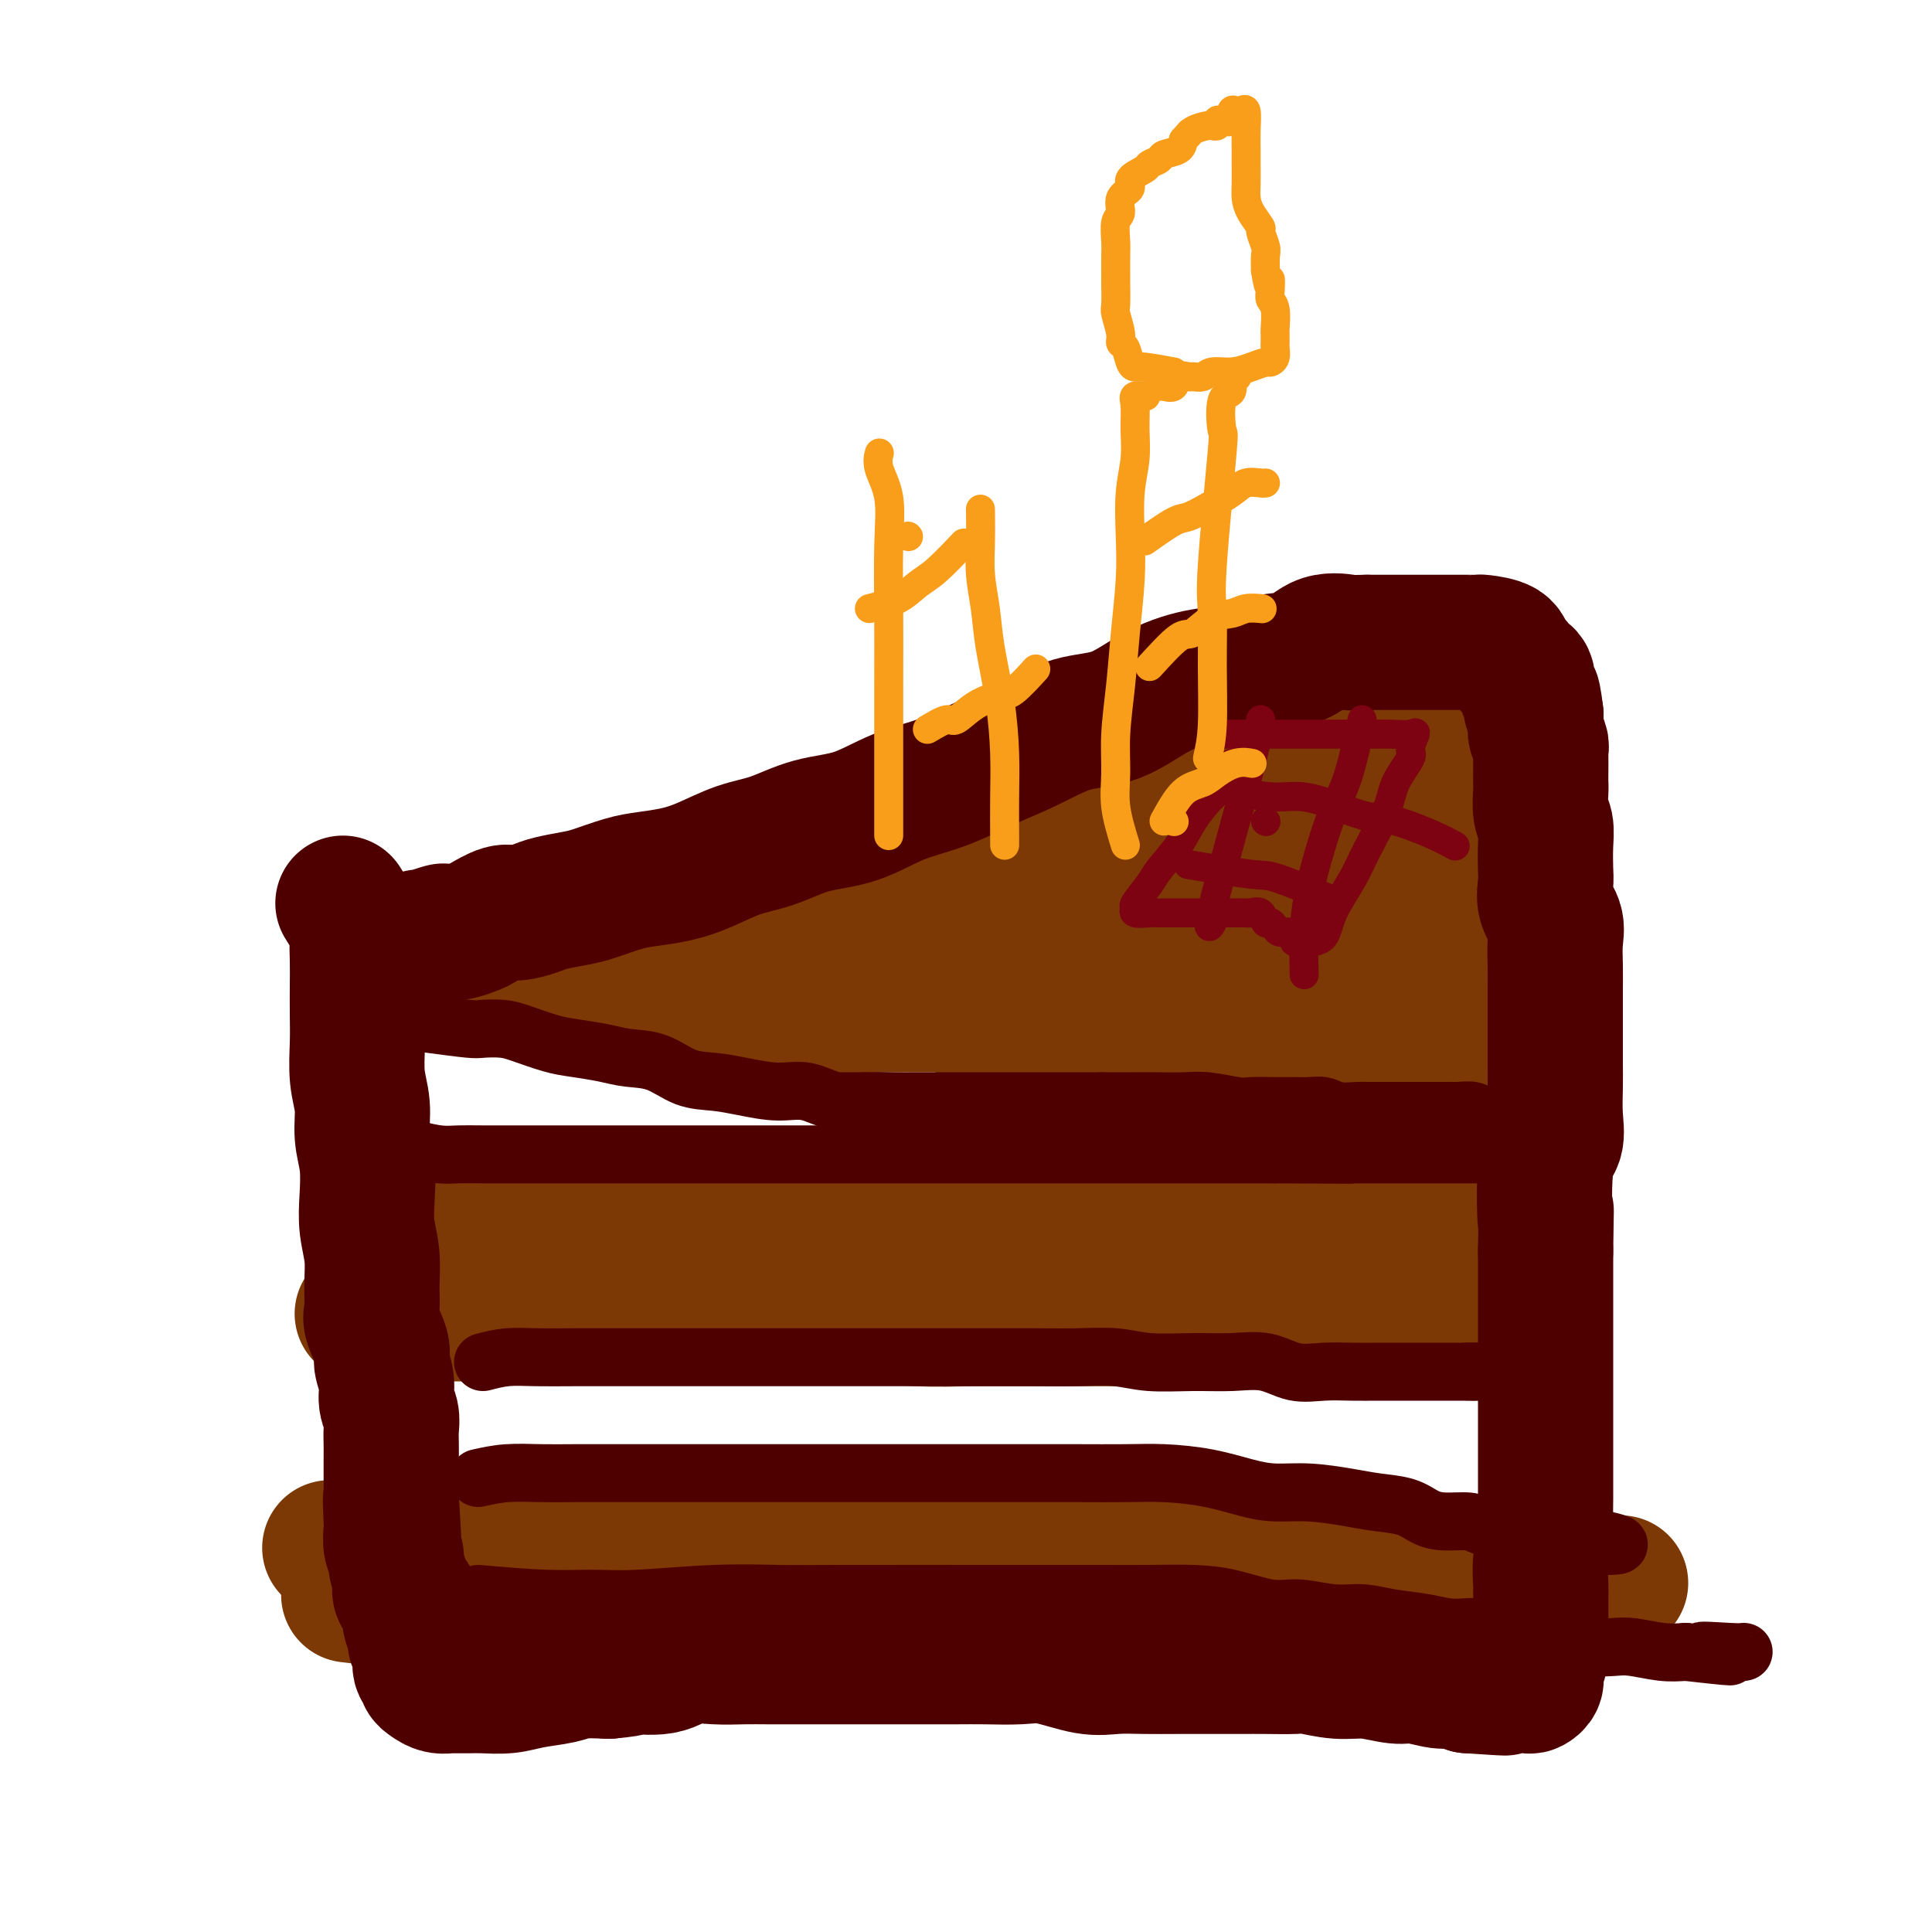 <svg viewBox='0 0 400 400' version='1.1' xmlns='http://www.w3.org/2000/svg' xmlns:xlink='http://www.w3.org/1999/xlink'><g fill='none' stroke='#4E0000' stroke-width='6' stroke-linecap='round' stroke-linejoin='round'><path d='M69,195c2.960,-0.416 5.920,-0.833 8,-1c2.080,-0.167 3.280,-0.085 5,0c1.720,0.085 3.962,0.175 6,0c2.038,-0.175 3.874,-0.613 6,-1c2.126,-0.387 4.542,-0.723 7,-1c2.458,-0.277 4.959,-0.497 7,-1c2.041,-0.503 3.622,-1.291 6,-2c2.378,-0.709 5.551,-1.340 8,-2c2.449,-0.660 4.173,-1.351 6,-2c1.827,-0.649 3.758,-1.257 6,-2c2.242,-0.743 4.797,-1.620 7,-2c2.203,-0.380 4.054,-0.261 6,-1c1.946,-0.739 3.985,-2.334 6,-3c2.015,-0.666 4.004,-0.404 6,-1c1.996,-0.596 3.999,-2.051 6,-3c2.001,-0.949 4.000,-1.391 6,-2c2.000,-0.609 4.000,-1.386 6,-2c2.000,-0.614 3.999,-1.065 6,-2c2.001,-0.935 4.004,-2.352 6,-3c1.996,-0.648 3.985,-0.526 6,-1c2.015,-0.474 4.054,-1.544 6,-2c1.946,-0.456 3.797,-0.297 6,-1c2.203,-0.703 4.759,-2.269 7,-3c2.241,-0.731 4.168,-0.629 6,-1c1.832,-0.371 3.570,-1.215 5,-2c1.430,-0.785 2.551,-1.510 4,-2c1.449,-0.490 3.224,-0.745 5,-1'/><path d='M234,151c20.352,-6.361 8.233,-2.264 5,-1c-3.233,1.264 2.420,-0.305 5,-1c2.580,-0.695 2.089,-0.515 3,-1c0.911,-0.485 3.226,-1.635 5,-2c1.774,-0.365 3.007,0.056 4,0c0.993,-0.056 1.746,-0.587 3,-1c1.254,-0.413 3.011,-0.706 4,-1c0.989,-0.294 1.212,-0.589 2,-1c0.788,-0.411 2.140,-0.937 3,-1c0.860,-0.063 1.228,0.338 2,0c0.772,-0.338 1.949,-1.415 3,-2c1.051,-0.585 1.976,-0.678 3,-1c1.024,-0.322 2.146,-0.875 3,-1c0.854,-0.125 1.441,0.177 2,0c0.559,-0.177 1.091,-0.832 2,-1c0.909,-0.168 2.194,0.151 3,0c0.806,-0.151 1.133,-0.770 2,-1c0.867,-0.230 2.273,-0.069 3,0c0.727,0.069 0.776,0.047 1,0c0.224,-0.047 0.624,-0.117 1,0c0.376,0.117 0.730,0.423 1,0c0.270,-0.423 0.457,-1.575 1,-2c0.543,-0.425 1.441,-0.121 2,0c0.559,0.121 0.780,0.061 1,0'/><path d='M298,134c9.841,-2.220 2.444,0.731 0,2c-2.444,1.269 0.067,0.854 1,1c0.933,0.146 0.290,0.851 0,2c-0.290,1.149 -0.227,2.743 0,4c0.227,1.257 0.619,2.177 1,3c0.381,0.823 0.750,1.550 1,3c0.250,1.450 0.382,3.625 1,5c0.618,1.375 1.722,1.951 2,3c0.278,1.049 -0.269,2.572 0,4c0.269,1.428 1.353,2.762 2,4c0.647,1.238 0.856,2.379 1,4c0.144,1.621 0.224,3.723 1,5c0.776,1.277 2.247,1.728 3,3c0.753,1.272 0.786,3.363 1,5c0.214,1.637 0.607,2.818 1,4'/><path d='M313,186c2.421,9.051 0.973,5.680 1,5c0.027,-0.680 1.528,1.333 2,3c0.472,1.667 -0.085,2.989 0,4c0.085,1.011 0.811,1.713 1,3c0.189,1.287 -0.160,3.160 0,4c0.160,0.840 0.829,0.645 1,1c0.171,0.355 -0.157,1.258 0,2c0.157,0.742 0.797,1.323 1,2c0.203,0.677 -0.033,1.449 0,2c0.033,0.551 0.335,0.882 1,2c0.665,1.118 1.694,3.023 2,4c0.306,0.977 -0.110,1.025 0,2c0.110,0.975 0.748,2.877 1,4c0.252,1.123 0.120,1.466 0,2c-0.120,0.534 -0.228,1.260 0,2c0.228,0.740 0.794,1.494 1,2c0.206,0.506 0.054,0.766 0,1c-0.054,0.234 -0.010,0.444 0,1c0.010,0.556 -0.012,1.459 0,2c0.012,0.541 0.060,0.721 0,1c-0.060,0.279 -0.226,0.656 0,1c0.226,0.344 0.844,0.656 1,1c0.156,0.344 -0.149,0.719 0,1c0.149,0.281 0.751,0.467 1,1c0.249,0.533 0.144,1.413 0,2c-0.144,0.587 -0.327,0.882 0,1c0.327,0.118 1.163,0.059 2,0'/><path d='M328,242c2.500,9.333 1.250,4.667 0,0'/><path d='M68,199c0.596,0.923 1.192,1.846 2,2c0.808,0.154 1.827,-0.460 3,0c1.173,0.460 2.501,1.995 4,3c1.499,1.005 3.169,1.480 5,2c1.831,0.520 3.821,1.084 6,2c2.179,0.916 4.545,2.182 7,3c2.455,0.818 4.997,1.188 7,2c2.003,0.812 3.466,2.066 6,3c2.534,0.934 6.139,1.546 9,2c2.861,0.454 4.977,0.748 7,1c2.023,0.252 3.951,0.463 7,1c3.049,0.537 7.218,1.401 11,2c3.782,0.599 7.177,0.933 10,1c2.823,0.067 5.076,-0.133 8,0c2.924,0.133 6.520,0.599 10,1c3.480,0.401 6.842,0.737 10,1c3.158,0.263 6.110,0.452 9,1c2.890,0.548 5.717,1.455 9,2c3.283,0.545 7.024,0.727 10,1c2.976,0.273 5.189,0.636 8,1c2.811,0.364 6.221,0.728 9,1c2.779,0.272 4.927,0.450 8,1c3.073,0.550 7.072,1.472 10,2c2.928,0.528 4.785,0.663 7,1c2.215,0.337 4.790,0.875 8,1c3.210,0.125 7.056,-0.162 10,0c2.944,0.162 4.985,0.774 7,1c2.015,0.226 4.004,0.064 6,0c1.996,-0.064 3.998,-0.032 6,0'/><path d='M287,237c27.329,3.161 10.653,1.563 6,1c-4.653,-0.563 2.718,-0.091 6,0c3.282,0.091 2.476,-0.200 3,0c0.524,0.200 2.377,0.891 4,1c1.623,0.109 3.017,-0.363 4,0c0.983,0.363 1.556,1.561 2,2c0.444,0.439 0.758,0.118 1,0c0.242,-0.118 0.411,-0.032 1,0c0.589,0.032 1.597,0.009 2,0c0.403,-0.009 0.202,-0.005 0,0'/><path d='M71,194c0.845,2.633 1.691,5.267 2,7c0.309,1.733 0.082,2.566 0,4c-0.082,1.434 -0.019,3.471 0,6c0.019,2.529 -0.006,5.552 0,9c0.006,3.448 0.043,7.323 0,11c-0.043,3.677 -0.167,7.157 0,11c0.167,3.843 0.626,8.050 1,12c0.374,3.950 0.663,7.642 1,11c0.337,3.358 0.721,6.381 1,10c0.279,3.619 0.453,7.834 1,11c0.547,3.166 1.466,5.284 2,8c0.534,2.716 0.683,6.032 1,9c0.317,2.968 0.803,5.589 1,8c0.197,2.411 0.106,4.611 0,7c-0.106,2.389 -0.226,4.965 0,7c0.226,2.035 0.797,3.528 1,6c0.203,2.472 0.037,5.924 0,8c-0.037,2.076 0.054,2.777 0,4c-0.054,1.223 -0.252,2.969 0,4c0.252,1.031 0.954,1.349 1,2c0.046,0.651 -0.565,1.637 0,2c0.565,0.363 2.304,0.104 3,0c0.696,-0.104 0.348,-0.052 0,0'/><path d='M320,238c0.000,1.684 0.000,3.369 0,5c0.000,1.631 0.000,3.209 0,5c0.000,1.791 0.000,3.794 0,6c0.000,2.206 0.000,4.614 0,7c0.000,2.386 0.000,4.751 0,8c0.000,3.249 0.000,7.381 0,10c0.000,2.619 0.000,3.723 0,8c0.000,4.277 0.000,11.725 0,16c0.000,4.275 0.000,5.377 0,7c-0.000,1.623 -0.000,3.769 0,6c0.000,2.231 0.000,4.549 0,6c0.000,1.451 0.000,2.037 0,3c0.000,0.963 0.000,2.304 0,3c0.000,0.696 -0.000,0.749 0,1c0.000,0.251 0.000,0.701 0,1c0.000,0.299 -0.000,0.446 0,1c0.000,0.554 0.000,1.514 0,2c0.000,0.486 -0.000,0.497 0,1c0.000,0.503 0.000,1.497 0,2c0.000,0.503 -0.000,0.516 0,1c0.000,0.484 0.000,1.439 0,2c0.000,0.561 -0.000,0.728 0,1c0.000,0.272 0.000,0.650 0,1c0.000,0.350 -0.000,0.671 0,1c0.000,0.329 0.000,0.664 0,1'/><path d='M320,343c0.000,17.500 0.000,8.750 0,0'/><path d='M300,349c-2.815,-0.425 -5.631,-0.850 -8,-1c-2.369,-0.150 -4.293,-0.026 -7,0c-2.707,0.026 -6.197,-0.046 -9,0c-2.803,0.046 -4.919,0.208 -9,0c-4.081,-0.208 -10.126,-0.788 -15,-1c-4.874,-0.212 -8.575,-0.057 -13,0c-4.425,0.057 -9.574,0.015 -14,0c-4.426,-0.015 -8.129,-0.004 -12,0c-3.871,0.004 -7.908,0.002 -12,0c-4.092,-0.002 -8.237,-0.004 -12,0c-3.763,0.004 -7.143,0.013 -11,0c-3.857,-0.013 -8.193,-0.049 -12,0c-3.807,0.049 -7.087,0.182 -10,0c-2.913,-0.182 -5.459,-0.680 -8,-1c-2.541,-0.320 -5.078,-0.463 -8,-1c-2.922,-0.537 -6.230,-1.468 -9,-2c-2.770,-0.532 -5.004,-0.664 -7,-1c-1.996,-0.336 -3.754,-0.875 -6,-1c-2.246,-0.125 -4.979,0.163 -7,0c-2.021,-0.163 -3.331,-0.776 -5,-1c-1.669,-0.224 -3.696,-0.060 -5,0c-1.304,0.060 -1.883,0.016 -3,0c-1.117,-0.016 -2.772,-0.004 -4,0c-1.228,0.004 -2.030,0.001 -3,0c-0.970,-0.001 -2.107,-0.000 -3,0c-0.893,0.000 -1.541,0.000 -2,0c-0.459,-0.000 -0.730,-0.000 -1,0'/><path d='M85,340c-11.833,-1.167 -5.917,-0.583 0,0'/></g>
<g fill='none' stroke='#7C3805' stroke-width='20' stroke-linecap='round' stroke-linejoin='round'><path d='M86,325c0.907,-0.845 1.813,-1.691 3,-2c1.187,-0.309 2.654,-0.083 4,0c1.346,0.083 2.572,0.022 4,0c1.428,-0.022 3.058,-0.006 5,0c1.942,0.006 4.195,0.002 6,0c1.805,-0.002 3.162,-0.000 5,0c1.838,0.000 4.156,0.000 6,0c1.844,-0.000 3.212,-0.000 5,0c1.788,0.000 3.996,-0.000 6,0c2.004,0.000 3.805,0.000 6,0c2.195,-0.000 4.784,-0.001 7,0c2.216,0.001 4.058,0.004 6,0c1.942,-0.004 3.984,-0.015 6,0c2.016,0.015 4.005,0.055 6,0c1.995,-0.055 3.996,-0.207 6,0c2.004,0.207 4.011,0.771 6,1c1.989,0.229 3.961,0.121 6,0c2.039,-0.121 4.147,-0.257 6,0c1.853,0.257 3.453,0.905 5,1c1.547,0.095 3.042,-0.363 5,0c1.958,0.363 4.378,1.547 6,2c1.622,0.453 2.446,0.174 4,0c1.554,-0.174 3.839,-0.243 6,0c2.161,0.243 4.198,0.797 6,1c1.802,0.203 3.370,0.055 5,0c1.630,-0.055 3.323,-0.016 5,0c1.677,0.016 3.339,0.008 5,0'/><path d='M232,328c10.873,0.773 5.555,0.207 5,0c-0.555,-0.207 3.651,-0.055 6,0c2.349,0.055 2.840,0.014 4,0c1.160,-0.014 2.988,0.000 5,0c2.012,-0.000 4.209,-0.014 6,0c1.791,0.014 3.176,0.056 5,0c1.824,-0.056 4.086,-0.211 6,0c1.914,0.211 3.481,0.789 5,1c1.519,0.211 2.991,0.057 5,0c2.009,-0.057 4.557,-0.015 6,0c1.443,0.015 1.783,0.004 3,0c1.217,-0.004 3.311,-0.001 5,0c1.689,0.001 2.974,0.000 4,0c1.026,-0.000 1.792,-0.000 3,0c1.208,0.000 2.856,0.000 4,0c1.144,-0.000 1.783,0.000 3,0c1.217,-0.000 3.010,-0.000 4,0c0.990,0.000 1.175,0.000 2,0c0.825,-0.000 2.291,-0.001 3,0c0.709,0.001 0.663,0.004 1,0c0.337,-0.004 1.059,-0.015 2,0c0.941,0.015 2.101,0.056 3,0c0.899,-0.056 1.535,-0.209 2,0c0.465,0.209 0.757,0.780 1,1c0.243,0.220 0.436,0.090 1,0c0.564,-0.090 1.498,-0.140 2,0c0.502,0.140 0.572,0.468 0,1c-0.572,0.532 -1.786,1.266 -3,2'/><path d='M325,333c-1.318,0.708 -3.114,0.978 -5,1c-1.886,0.022 -3.862,-0.204 -6,0c-2.138,0.204 -4.439,0.838 -6,1c-1.561,0.162 -2.382,-0.149 -4,0c-1.618,0.149 -4.034,0.757 -5,1c-0.966,0.243 -0.483,0.122 0,0'/></g>
<g fill='none' stroke='#7C3805' stroke-width='28' stroke-linecap='round' stroke-linejoin='round'><path d='M308,337c-2.740,0.845 -5.479,1.691 -7,2c-1.521,0.309 -1.823,0.083 -3,0c-1.177,-0.083 -3.229,-0.022 -5,0c-1.771,0.022 -3.260,0.006 -5,0c-1.740,-0.006 -3.729,-0.003 -6,0c-2.271,0.003 -4.822,0.005 -7,0c-2.178,-0.005 -3.981,-0.016 -7,0c-3.019,0.016 -7.252,0.061 -11,0c-3.748,-0.061 -7.009,-0.227 -10,0c-2.991,0.227 -5.712,0.845 -9,1c-3.288,0.155 -7.143,-0.155 -11,0c-3.857,0.155 -7.716,0.774 -11,1c-3.284,0.226 -5.992,0.057 -9,0c-3.008,-0.057 -6.317,-0.003 -10,0c-3.683,0.003 -7.742,-0.044 -11,0c-3.258,0.044 -5.716,0.181 -9,0c-3.284,-0.181 -7.395,-0.678 -11,-1c-3.605,-0.322 -6.703,-0.467 -10,-1c-3.297,-0.533 -6.794,-1.454 -10,-2c-3.206,-0.546 -6.120,-0.719 -9,-1c-2.880,-0.281 -5.727,-0.671 -9,-1c-3.273,-0.329 -6.972,-0.596 -10,-1c-3.028,-0.404 -5.384,-0.945 -8,-1c-2.616,-0.055 -5.491,0.378 -8,0c-2.509,-0.378 -4.652,-1.565 -7,-2c-2.348,-0.435 -4.901,-0.117 -7,0c-2.099,0.117 -3.742,0.033 -5,0c-1.258,-0.033 -2.129,-0.017 -3,0'/><path d='M80,331c-15.071,-1.547 -4.248,-0.415 -1,0c3.248,0.415 -1.078,0.111 -2,0c-0.922,-0.111 1.560,-0.030 4,0c2.440,0.030 4.839,0.008 8,0c3.161,-0.008 7.083,-0.002 12,0c4.917,0.002 10.830,0.001 16,0c5.170,-0.001 9.597,-0.000 15,0c5.403,0.000 11.783,0.000 17,0c5.217,-0.000 9.272,-0.000 13,0c3.728,0.000 7.130,0.001 11,0c3.870,-0.001 8.208,-0.003 12,0c3.792,0.003 7.037,0.012 11,0c3.963,-0.012 8.642,-0.046 13,0c4.358,0.046 8.394,0.170 12,0c3.606,-0.170 6.781,-0.634 10,-1c3.219,-0.366 6.483,-0.634 10,-1c3.517,-0.366 7.287,-0.830 10,-1c2.713,-0.170 4.370,-0.046 7,0c2.630,0.046 6.234,0.012 9,0c2.766,-0.012 4.695,-0.003 7,0c2.305,0.003 4.988,0.001 7,0c2.012,-0.001 3.355,-0.000 5,0c1.645,0.000 3.592,0.000 5,0c1.408,-0.000 2.277,-0.000 4,0c1.723,0.000 4.299,0.000 6,0c1.701,-0.000 2.528,-0.000 4,0c1.472,0.000 3.589,0.000 5,0c1.411,-0.000 2.118,-0.000 3,0c0.882,0.000 1.941,0.000 3,0'/><path d='M316,328c37.427,-0.483 11.493,-0.189 1,0c-10.493,0.189 -5.545,0.275 -5,0c0.545,-0.275 -3.315,-0.911 -6,-1c-2.685,-0.089 -4.197,0.370 -6,0c-1.803,-0.370 -3.898,-1.567 -7,-2c-3.102,-0.433 -7.212,-0.101 -11,0c-3.788,0.101 -7.254,-0.029 -11,0c-3.746,0.029 -7.771,0.218 -12,0c-4.229,-0.218 -8.663,-0.843 -13,-1c-4.337,-0.157 -8.578,0.154 -13,0c-4.422,-0.154 -9.024,-0.773 -14,-1c-4.976,-0.227 -10.327,-0.061 -16,0c-5.673,0.061 -11.670,0.016 -17,0c-5.330,-0.016 -9.993,-0.004 -15,0c-5.007,0.004 -10.358,0.001 -15,0c-4.642,-0.001 -8.576,-0.001 -12,0c-3.424,0.001 -6.339,0.001 -10,0c-3.661,-0.001 -8.068,-0.004 -12,0c-3.932,0.004 -7.387,0.015 -11,0c-3.613,-0.015 -7.383,-0.057 -10,0c-2.617,0.057 -4.081,0.212 -6,0c-1.919,-0.212 -4.293,-0.792 -6,-1c-1.707,-0.208 -2.746,-0.046 -4,0c-1.254,0.046 -2.722,-0.026 -4,0c-1.278,0.026 -2.365,0.150 -2,0c0.365,-0.150 2.183,-0.575 4,-1'/><path d='M83,321c-33.578,-1.089 -1.022,-0.311 12,0c13.022,0.311 6.511,0.156 0,0'/><path d='M75,272c3.494,0.000 6.988,0.000 10,0c3.012,-0.000 5.544,-0.000 8,0c2.456,0.000 4.838,0.000 9,0c4.162,-0.000 10.105,-0.001 15,0c4.895,0.001 8.741,0.004 13,0c4.259,-0.004 8.929,-0.015 14,0c5.071,0.015 10.543,0.057 16,0c5.457,-0.057 10.900,-0.211 16,0c5.100,0.211 9.859,0.789 14,1c4.141,0.211 7.665,0.057 11,0c3.335,-0.057 6.482,-0.015 10,0c3.518,0.015 7.408,0.004 11,0c3.592,-0.004 6.887,-0.001 10,0c3.113,0.001 6.043,0.000 9,0c2.957,-0.000 5.941,-0.000 9,0c3.059,0.000 6.193,0.000 9,0c2.807,-0.000 5.287,-0.000 8,0c2.713,0.000 5.658,0.000 8,0c2.342,-0.000 4.081,-0.000 6,0c1.919,0.000 4.016,0.000 6,0c1.984,-0.000 3.853,-0.000 6,0c2.147,0.000 4.572,0.000 6,0c1.428,-0.000 1.859,-0.000 3,0c1.141,0.000 2.993,0.000 4,0c1.007,-0.000 1.170,-0.000 2,0c0.830,0.000 2.325,0.000 3,0c0.675,-0.000 0.528,-0.000 1,0c0.472,0.000 1.563,0.000 1,0c-0.563,-0.000 -2.782,-0.000 -5,0'/><path d='M308,273c-0.872,-0.070 -1.553,-0.246 -4,-1c-2.447,-0.754 -6.661,-2.086 -10,-3c-3.339,-0.914 -5.802,-1.411 -9,-2c-3.198,-0.589 -7.129,-1.272 -11,-2c-3.871,-0.728 -7.681,-1.501 -12,-2c-4.319,-0.499 -9.146,-0.724 -13,-1c-3.854,-0.276 -6.736,-0.602 -11,-1c-4.264,-0.398 -9.911,-0.866 -15,-1c-5.089,-0.134 -9.619,0.066 -14,0c-4.381,-0.066 -8.613,-0.399 -13,-1c-4.387,-0.601 -8.929,-1.469 -14,-2c-5.071,-0.531 -10.673,-0.724 -15,-1c-4.327,-0.276 -7.380,-0.634 -11,-1c-3.620,-0.366 -7.806,-0.739 -12,-1c-4.194,-0.261 -8.395,-0.410 -12,-1c-3.605,-0.590 -6.613,-1.622 -10,-2c-3.387,-0.378 -7.152,-0.101 -10,0c-2.848,0.101 -4.780,0.027 -7,0c-2.220,-0.027 -4.730,-0.007 -7,0c-2.270,0.007 -4.300,0.002 -6,0c-1.700,-0.002 -3.069,-0.001 -4,0c-0.931,0.001 -1.423,0.000 -2,0c-0.577,-0.000 -1.237,-0.000 -1,0c0.237,0.000 1.372,0.000 3,0c1.628,-0.000 3.751,-0.000 7,0c3.249,0.000 7.625,0.000 12,0'/><path d='M107,251c5.591,0.009 8.570,0.031 13,0c4.430,-0.031 10.311,-0.113 17,0c6.689,0.113 14.187,0.423 21,0c6.813,-0.423 12.940,-1.577 18,-2c5.060,-0.423 9.054,-0.113 13,0c3.946,0.113 7.846,0.030 12,0c4.154,-0.030 8.563,-0.008 12,0c3.437,0.008 5.902,0.002 9,0c3.098,-0.002 6.830,-0.001 10,0c3.170,0.001 5.779,0.001 9,0c3.221,-0.001 7.056,-0.004 10,0c2.944,0.004 4.999,0.016 7,0c2.001,-0.016 3.949,-0.061 6,0c2.051,0.061 4.205,0.226 6,0c1.795,-0.226 3.229,-0.845 5,-1c1.771,-0.155 3.878,0.155 5,0c1.122,-0.155 1.260,-0.774 2,-1c0.740,-0.226 2.082,-0.061 3,0c0.918,0.061 1.412,0.016 2,0c0.588,-0.016 1.271,-0.004 2,0c0.729,0.004 1.504,0.001 2,0c0.496,-0.001 0.713,-0.000 1,0c0.287,0.000 0.644,-0.001 1,0c0.356,0.001 0.711,0.003 1,0c0.289,-0.003 0.510,-0.011 1,0c0.490,0.011 1.247,0.041 2,0c0.753,-0.041 1.501,-0.155 2,0c0.499,0.155 0.750,0.577 1,1'/><path d='M300,248c29.927,-0.236 8.245,0.672 1,1c-7.245,0.328 -0.055,0.074 3,0c3.055,-0.074 1.973,0.032 2,0c0.027,-0.032 1.163,-0.201 2,0c0.837,0.201 1.375,0.772 2,1c0.625,0.228 1.338,0.114 2,0c0.662,-0.114 1.274,-0.227 2,0c0.726,0.227 1.566,0.793 2,1c0.434,0.207 0.463,0.056 1,0c0.537,-0.056 1.582,-0.016 2,0c0.418,0.016 0.209,0.008 0,0'/><path d='M104,202c1.238,1.268 2.475,2.535 4,3c1.525,0.465 3.337,0.127 5,0c1.663,-0.127 3.178,-0.044 5,0c1.822,0.044 3.950,0.049 6,0c2.050,-0.049 4.023,-0.153 6,0c1.977,0.153 3.957,0.563 6,1c2.043,0.437 4.149,0.902 6,1c1.851,0.098 3.448,-0.170 5,0c1.552,0.170 3.058,0.778 5,1c1.942,0.222 4.321,0.060 6,0c1.679,-0.060 2.658,-0.016 4,0c1.342,0.016 3.049,0.004 5,0c1.951,-0.004 4.148,-0.001 6,0c1.852,0.001 3.361,0.000 5,0c1.639,-0.000 3.409,-0.000 5,0c1.591,0.000 3.004,0.000 5,0c1.996,-0.000 4.575,-0.000 6,0c1.425,0.000 1.695,0.000 3,0c1.305,-0.000 3.644,-0.000 5,0c1.356,0.000 1.731,0.000 3,0c1.269,-0.000 3.434,-0.000 5,0c1.566,0.000 2.533,0.000 4,0c1.467,-0.000 3.433,-0.000 5,0c1.567,0.000 2.733,0.000 4,0c1.267,-0.000 2.633,-0.000 4,0'/><path d='M227,208c12.480,-0.000 6.179,-0.000 5,0c-1.179,0.000 2.765,0.001 5,0c2.235,-0.001 2.760,-0.002 4,0c1.240,0.002 3.194,0.008 5,0c1.806,-0.008 3.465,-0.031 5,0c1.535,0.031 2.947,0.117 4,0c1.053,-0.117 1.746,-0.438 3,0c1.254,0.438 3.068,1.633 4,2c0.932,0.367 0.982,-0.094 2,0c1.018,0.094 3.005,0.743 4,1c0.995,0.257 0.999,0.120 2,0c1.001,-0.120 3.000,-0.225 4,0c1.000,0.225 1.000,0.780 2,1c1.000,0.220 3.000,0.105 4,0c1.000,-0.105 1.001,-0.201 2,0c0.999,0.201 2.995,0.698 4,1c1.005,0.302 1.018,0.409 2,1c0.982,0.591 2.933,1.664 4,2c1.067,0.336 1.249,-0.067 2,0c0.751,0.067 2.071,0.603 3,1c0.929,0.397 1.467,0.656 2,1c0.533,0.344 1.062,0.775 2,1c0.938,0.225 2.285,0.244 3,1c0.715,0.756 0.797,2.248 1,3c0.203,0.752 0.526,0.765 1,1c0.474,0.235 1.100,0.694 2,1c0.900,0.306 2.073,0.461 3,1c0.927,0.539 1.609,1.464 2,2c0.391,0.536 0.490,0.683 1,1c0.510,0.317 1.431,0.805 2,1c0.569,0.195 0.784,0.098 1,0'/><path d='M317,230c2.237,1.561 1.328,0.462 1,0c-0.328,-0.462 -0.075,-0.288 0,-1c0.075,-0.712 -0.029,-2.310 0,-4c0.029,-1.690 0.191,-3.470 0,-5c-0.191,-1.530 -0.734,-2.809 -1,-4c-0.266,-1.191 -0.255,-2.295 -1,-4c-0.745,-1.705 -2.245,-4.010 -3,-6c-0.755,-1.990 -0.766,-3.665 -1,-5c-0.234,-1.335 -0.692,-2.332 -1,-4c-0.308,-1.668 -0.465,-4.009 -1,-6c-0.535,-1.991 -1.449,-3.631 -2,-5c-0.551,-1.369 -0.740,-2.466 -1,-4c-0.260,-1.534 -0.592,-3.505 -1,-5c-0.408,-1.495 -0.892,-2.516 -1,-4c-0.108,-1.484 0.161,-3.432 0,-5c-0.161,-1.568 -0.751,-2.755 -1,-4c-0.249,-1.245 -0.157,-2.547 0,-4c0.157,-1.453 0.379,-3.056 0,-4c-0.379,-0.944 -1.360,-1.230 -2,-2c-0.640,-0.770 -0.939,-2.023 -1,-3c-0.061,-0.977 0.114,-1.677 0,-2c-0.114,-0.323 -0.519,-0.269 -1,-1c-0.481,-0.731 -1.040,-2.249 -2,-3c-0.960,-0.751 -2.321,-0.737 -3,-1c-0.679,-0.263 -0.677,-0.802 -1,-1c-0.323,-0.198 -0.972,-0.053 -2,0c-1.028,0.053 -2.437,0.015 -4,0c-1.563,-0.015 -3.282,-0.008 -5,0'/><path d='M283,143c-2.834,-0.351 -2.420,-0.228 -4,0c-1.580,0.228 -5.154,0.563 -8,1c-2.846,0.437 -4.963,0.978 -8,2c-3.037,1.022 -6.995,2.527 -10,4c-3.005,1.473 -5.058,2.916 -8,4c-2.942,1.084 -6.775,1.808 -10,3c-3.225,1.192 -5.844,2.850 -9,4c-3.156,1.150 -6.850,1.791 -10,3c-3.150,1.209 -5.755,2.986 -9,4c-3.245,1.014 -7.129,1.265 -10,2c-2.871,0.735 -4.730,1.953 -8,3c-3.270,1.047 -7.953,1.924 -11,3c-3.047,1.076 -4.459,2.353 -7,3c-2.541,0.647 -6.211,0.664 -9,1c-2.789,0.336 -4.699,0.991 -7,2c-2.301,1.009 -4.995,2.372 -7,3c-2.005,0.628 -3.322,0.522 -5,1c-1.678,0.478 -3.717,1.539 -5,2c-1.283,0.461 -1.809,0.322 -3,1c-1.191,0.678 -3.047,2.171 -4,3c-0.953,0.829 -1.003,0.993 -2,1c-0.997,0.007 -2.940,-0.142 -4,0c-1.060,0.142 -1.237,0.574 -2,1c-0.763,0.426 -2.112,0.846 -3,1c-0.888,0.154 -1.316,0.041 -1,0c0.316,-0.041 1.376,-0.012 3,0c1.624,0.012 3.812,0.006 6,0'/><path d='M128,195c2.759,-0.008 5.655,-0.029 10,0c4.345,0.029 10.137,0.107 14,0c3.863,-0.107 5.797,-0.399 10,-1c4.203,-0.601 10.673,-1.511 16,-2c5.327,-0.489 9.509,-0.558 13,-1c3.491,-0.442 6.292,-1.258 10,-2c3.708,-0.742 8.325,-1.410 12,-2c3.675,-0.590 6.410,-1.102 10,-2c3.590,-0.898 8.035,-2.181 11,-3c2.965,-0.819 4.452,-1.172 7,-2c2.548,-0.828 6.159,-2.131 9,-3c2.841,-0.869 4.912,-1.305 7,-2c2.088,-0.695 4.193,-1.650 6,-2c1.807,-0.350 3.316,-0.096 5,0c1.684,0.096 3.542,0.033 5,0c1.458,-0.033 2.517,-0.036 4,0c1.483,0.036 3.391,0.113 5,0c1.609,-0.113 2.918,-0.414 4,0c1.082,0.414 1.936,1.544 3,3c1.064,1.456 2.338,3.238 3,4c0.662,0.762 0.713,0.503 1,3c0.287,2.497 0.809,7.748 1,10c0.191,2.252 0.051,1.504 0,2c-0.051,0.496 -0.014,2.236 0,3c0.014,0.764 0.004,0.552 0,1c-0.004,0.448 -0.001,1.557 0,1c0.001,-0.557 0.001,-2.778 0,-5'/><path d='M294,195c-0.175,-1.766 -0.614,-4.680 -1,-7c-0.386,-2.320 -0.720,-4.045 -2,-7c-1.280,-2.955 -3.505,-7.139 -5,-10c-1.495,-2.861 -2.261,-4.400 -3,-6c-0.739,-1.600 -1.452,-3.261 -2,-4c-0.548,-0.739 -0.931,-0.555 -1,-1c-0.069,-0.445 0.176,-1.518 0,-2c-0.176,-0.482 -0.772,-0.371 -1,0c-0.228,0.371 -0.088,1.004 0,3c0.088,1.996 0.125,5.355 0,8c-0.125,2.645 -0.413,4.575 0,8c0.413,3.425 1.525,8.345 2,12c0.475,3.655 0.313,6.045 1,8c0.687,1.955 2.225,3.477 3,5c0.775,1.523 0.789,3.049 1,4c0.211,0.951 0.620,1.326 1,2c0.380,0.674 0.731,1.645 1,2c0.269,0.355 0.456,0.094 1,0c0.544,-0.094 1.445,-0.022 2,0c0.555,0.022 0.765,-0.005 1,0c0.235,0.005 0.497,0.044 1,0c0.503,-0.044 1.249,-0.171 2,0c0.751,0.171 1.507,0.638 2,1c0.493,0.362 0.724,0.617 1,1c0.276,0.383 0.596,0.893 1,1c0.404,0.107 0.892,-0.188 1,0c0.108,0.188 -0.163,0.858 0,1c0.163,0.142 0.761,-0.245 1,0c0.239,0.245 0.120,1.123 0,2'/><path d='M301,216c0.961,1.155 0.362,1.041 0,1c-0.362,-0.041 -0.488,-0.011 -1,0c-0.512,0.011 -1.412,0.003 -3,0c-1.588,-0.003 -3.866,-0.001 -6,0c-2.134,0.001 -4.125,0.000 -6,0c-1.875,-0.000 -3.634,-0.000 -6,0c-2.366,0.000 -5.339,-0.000 -8,0c-2.661,0.000 -5.009,0.001 -7,0c-1.991,-0.001 -3.623,-0.002 -6,0c-2.377,0.002 -5.499,0.009 -8,0c-2.501,-0.009 -4.382,-0.033 -7,0c-2.618,0.033 -5.973,0.123 -9,0c-3.027,-0.123 -5.725,-0.460 -9,-1c-3.275,-0.540 -7.125,-1.282 -10,-2c-2.875,-0.718 -4.774,-1.412 -7,-2c-2.226,-0.588 -4.779,-1.072 -7,-2c-2.221,-0.928 -4.110,-2.302 -6,-3c-1.890,-0.698 -3.779,-0.722 -5,-1c-1.221,-0.278 -1.773,-0.811 -1,-1c0.773,-0.189 2.869,-0.035 5,0c2.131,0.035 4.295,-0.049 8,0c3.705,0.049 8.952,0.230 13,0c4.048,-0.230 6.898,-0.869 10,-1c3.102,-0.131 6.458,0.248 10,0c3.542,-0.248 7.271,-1.124 11,-2'/><path d='M246,202c9.929,-0.785 6.751,-0.746 9,-1c2.249,-0.254 9.924,-0.799 14,-1c4.076,-0.201 4.552,-0.058 6,0c1.448,0.058 3.866,0.030 6,0c2.134,-0.030 3.983,-0.062 5,0c1.017,0.062 1.204,0.217 2,0c0.796,-0.217 2.203,-0.807 3,-1c0.797,-0.193 0.986,0.010 1,0c0.014,-0.010 -0.146,-0.234 0,-1c0.146,-0.766 0.598,-2.075 0,-3c-0.598,-0.925 -2.247,-1.466 -4,-2c-1.753,-0.534 -3.609,-1.061 -6,-2c-2.391,-0.939 -5.318,-2.290 -9,-4c-3.682,-1.710 -8.120,-3.778 -12,-5c-3.880,-1.222 -7.202,-1.596 -10,-2c-2.798,-0.404 -5.073,-0.838 -8,-1c-2.927,-0.162 -6.507,-0.053 -9,0c-2.493,0.053 -3.897,0.049 -5,0c-1.103,-0.049 -1.903,-0.142 -3,0c-1.097,0.142 -2.490,0.521 -3,1c-0.510,0.479 -0.136,1.059 0,2c0.136,0.941 0.033,2.242 0,3c-0.033,0.758 0.005,0.971 0,2c-0.005,1.029 -0.053,2.874 0,4c0.053,1.126 0.207,1.534 0,2c-0.207,0.466 -0.773,0.990 0,2c0.773,1.010 2.887,2.505 5,4'/><path d='M228,199c1.557,0.861 2.951,1.014 4,1c1.049,-0.014 1.755,-0.196 3,0c1.245,0.196 3.030,0.771 4,1c0.970,0.229 1.127,0.114 2,0c0.873,-0.114 2.463,-0.227 3,0c0.537,0.227 0.020,0.793 0,1c-0.020,0.207 0.457,0.056 -1,0c-1.457,-0.056 -4.849,-0.015 -9,0c-4.151,0.015 -9.060,0.004 -14,0c-4.940,-0.004 -9.912,-0.001 -15,0c-5.088,0.001 -10.292,0.000 -15,0c-4.708,-0.000 -8.922,-0.000 -13,0c-4.078,0.000 -8.022,-0.000 -11,0c-2.978,0.000 -4.991,0.000 -8,0c-3.009,-0.000 -7.013,-0.000 -10,0c-2.987,0.000 -4.957,0.001 -7,0c-2.043,-0.001 -4.159,-0.004 -6,0c-1.841,0.004 -3.409,0.015 -5,0c-1.591,-0.015 -3.206,-0.057 -5,0c-1.794,0.057 -3.765,0.211 -5,0c-1.235,-0.211 -1.732,-0.788 -3,-1c-1.268,-0.212 -3.307,-0.061 -5,0c-1.693,0.061 -3.042,0.030 -4,0c-0.958,-0.030 -1.526,-0.060 -3,0c-1.474,0.060 -3.853,0.209 -5,0c-1.147,-0.209 -1.060,-0.778 -2,-1c-0.940,-0.222 -2.907,-0.098 -4,0c-1.093,0.098 -1.312,0.171 -2,0c-0.688,-0.171 -1.844,-0.585 -3,-1'/><path d='M89,199c-5.022,-0.463 -2.077,-0.121 -1,0c1.077,0.121 0.288,0.022 1,0c0.712,-0.022 2.926,0.035 5,0c2.074,-0.035 4.007,-0.161 8,0c3.993,0.161 10.047,0.608 15,1c4.953,0.392 8.806,0.730 13,1c4.194,0.270 8.730,0.472 13,1c4.270,0.528 8.273,1.383 12,2c3.727,0.617 7.177,0.995 11,1c3.823,0.005 8.017,-0.364 12,0c3.983,0.364 7.753,1.459 11,2c3.247,0.541 5.970,0.527 9,1c3.030,0.473 6.367,1.433 9,2c2.633,0.567 4.562,0.740 7,1c2.438,0.260 5.385,0.606 8,1c2.615,0.394 4.898,0.837 7,1c2.102,0.163 4.025,0.048 6,0c1.975,-0.048 4.004,-0.027 6,0c1.996,0.027 3.960,0.060 6,0c2.040,-0.060 4.158,-0.212 6,0c1.842,0.212 3.409,0.787 5,1c1.591,0.213 3.206,0.065 5,0c1.794,-0.065 3.766,-0.045 5,0c1.234,0.045 1.728,0.117 3,0c1.272,-0.117 3.320,-0.423 5,0c1.680,0.423 2.991,1.575 4,2c1.009,0.425 1.717,0.121 3,0c1.283,-0.121 3.142,-0.061 5,0'/><path d='M288,216c31.619,2.812 11.166,1.341 4,1c-7.166,-0.341 -1.045,0.447 2,1c3.045,0.553 3.013,0.872 3,1c-0.013,0.128 -0.006,0.064 0,0'/></g>
<g fill='none' stroke='#4E0000' stroke-width='28' stroke-linecap='round' stroke-linejoin='round'><path d='M71,187c1.268,2.008 2.536,4.017 3,5c0.464,0.983 0.125,0.942 0,2c-0.125,1.058 -0.034,3.215 0,5c0.034,1.785 0.013,3.196 0,5c-0.013,1.804 -0.019,4.000 0,6c0.019,2.000 0.061,3.803 0,6c-0.061,2.197 -0.226,4.789 0,7c0.226,2.211 0.844,4.043 1,6c0.156,1.957 -0.151,4.041 0,6c0.151,1.959 0.758,3.793 1,6c0.242,2.207 0.118,4.787 0,7c-0.118,2.213 -0.230,4.060 0,6c0.230,1.940 0.801,3.972 1,6c0.199,2.028 0.024,4.050 0,6c-0.024,1.950 0.103,3.826 0,5c-0.103,1.174 -0.435,1.644 0,3c0.435,1.356 1.637,3.598 2,5c0.363,1.402 -0.113,1.964 0,3c0.113,1.036 0.815,2.546 1,4c0.185,1.454 -0.147,2.853 0,4c0.147,1.147 0.771,2.042 1,3c0.229,0.958 0.061,1.981 0,3c-0.061,1.019 -0.016,2.036 0,3c0.016,0.964 0.004,1.877 0,3c-0.004,1.123 -0.001,2.456 0,3c0.001,0.544 0.000,0.298 0,1c-0.000,0.702 -0.000,2.351 0,4'/><path d='M81,310c1.084,18.547 0.295,5.914 0,2c-0.295,-3.914 -0.094,0.889 0,3c0.094,2.111 0.081,1.529 0,2c-0.081,0.471 -0.232,1.995 0,3c0.232,1.005 0.845,1.492 1,2c0.155,0.508 -0.147,1.037 0,2c0.147,0.963 0.744,2.359 1,3c0.256,0.641 0.173,0.526 0,1c-0.173,0.474 -0.435,1.535 0,2c0.435,0.465 1.565,0.334 2,1c0.435,0.666 0.173,2.131 0,3c-0.173,0.869 -0.258,1.143 0,2c0.258,0.857 0.858,2.295 1,3c0.142,0.705 -0.173,0.675 0,1c0.173,0.325 0.833,1.004 1,2c0.167,0.996 -0.160,2.309 0,3c0.160,0.691 0.807,0.759 1,1c0.193,0.241 -0.066,0.653 0,1c0.066,0.347 0.458,0.629 1,1c0.542,0.371 1.235,0.831 2,1c0.765,0.169 1.604,0.046 2,0c0.396,-0.046 0.351,-0.015 1,0c0.649,0.015 1.994,0.015 3,0c1.006,-0.015 1.674,-0.046 3,0c1.326,0.046 3.311,0.170 5,0c1.689,-0.170 3.082,-0.633 5,-1c1.918,-0.367 4.363,-0.637 6,-1c1.637,-0.363 2.468,-0.818 4,-1c1.532,-0.182 3.766,-0.091 6,0'/><path d='M126,346c6.553,-0.568 4.436,-0.989 5,-1c0.564,-0.011 3.808,0.389 6,0c2.192,-0.389 3.333,-1.568 5,-2c1.667,-0.432 3.861,-0.116 6,0c2.139,0.116 4.222,0.031 6,0c1.778,-0.031 3.251,-0.008 5,0c1.749,0.008 3.775,0.002 6,0c2.225,-0.002 4.649,-0.001 7,0c2.351,0.001 4.629,0.000 7,0c2.371,-0.000 4.836,0.001 7,0c2.164,-0.001 4.028,-0.002 6,0c1.972,0.002 4.053,0.008 6,0c1.947,-0.008 3.762,-0.030 6,0c2.238,0.030 4.900,0.113 7,0c2.100,-0.113 3.637,-0.423 6,0c2.363,0.423 5.551,1.577 8,2c2.449,0.423 4.160,0.113 6,0c1.840,-0.113 3.809,-0.030 6,0c2.191,0.030 4.604,0.008 7,0c2.396,-0.008 4.774,-0.003 7,0c2.226,0.003 4.299,0.005 6,0c1.701,-0.005 3.030,-0.017 5,0c1.970,0.017 4.582,0.061 6,0c1.418,-0.061 1.641,-0.228 3,0c1.359,0.228 3.855,0.850 6,1c2.145,0.150 3.939,-0.171 6,0c2.061,0.171 4.389,0.833 6,1c1.611,0.167 2.504,-0.161 4,0c1.496,0.161 3.595,0.813 5,1c1.405,0.187 2.116,-0.089 3,0c0.884,0.089 1.942,0.545 3,1'/><path d='M304,349c13.835,0.928 4.923,0.249 2,0c-2.923,-0.249 0.141,-0.067 2,0c1.859,0.067 2.511,0.019 3,0c0.489,-0.019 0.815,-0.007 1,0c0.185,0.007 0.231,0.011 1,0c0.769,-0.011 2.262,-0.037 3,0c0.738,0.037 0.719,0.137 1,0c0.281,-0.137 0.860,-0.511 1,-1c0.140,-0.489 -0.159,-1.093 0,-2c0.159,-0.907 0.775,-2.118 1,-3c0.225,-0.882 0.060,-1.434 0,-2c-0.060,-0.566 -0.016,-1.146 0,-2c0.016,-0.854 0.003,-1.980 0,-3c-0.003,-1.020 0.003,-1.933 0,-3c-0.003,-1.067 -0.015,-2.290 0,-3c0.015,-0.710 0.057,-0.909 0,-2c-0.057,-1.091 -0.211,-3.074 0,-5c0.211,-1.926 0.789,-3.794 1,-5c0.211,-1.206 0.057,-1.749 0,-3c-0.057,-1.251 -0.015,-3.210 0,-5c0.015,-1.790 0.004,-3.410 0,-5c-0.004,-1.590 -0.001,-3.151 0,-5c0.001,-1.849 0.000,-3.985 0,-6c-0.000,-2.015 -0.000,-3.910 0,-6c0.000,-2.090 0.000,-4.376 0,-6c-0.000,-1.624 -0.000,-2.587 0,-4c0.000,-1.413 0.000,-3.276 0,-5c-0.000,-1.724 -0.000,-3.310 0,-5c0.000,-1.690 0.000,-3.483 0,-5c-0.000,-1.517 -0.000,-2.759 0,-4'/><path d='M320,259c0.187,-13.768 0.155,-6.188 0,-6c-0.155,0.188 -0.434,-7.017 0,-11c0.434,-3.983 1.580,-4.743 2,-6c0.420,-1.257 0.112,-3.009 0,-5c-0.112,-1.991 -0.030,-4.219 0,-6c0.030,-1.781 0.008,-3.115 0,-5c-0.008,-1.885 -0.003,-4.321 0,-6c0.003,-1.679 0.003,-2.602 0,-4c-0.003,-1.398 -0.008,-3.272 0,-5c0.008,-1.728 0.030,-3.310 0,-5c-0.030,-1.690 -0.113,-3.490 0,-5c0.113,-1.510 0.422,-2.732 0,-4c-0.422,-1.268 -1.576,-2.584 -2,-4c-0.424,-1.416 -0.117,-2.933 0,-4c0.117,-1.067 0.046,-1.682 0,-3c-0.046,-1.318 -0.065,-3.337 0,-5c0.065,-1.663 0.213,-2.971 0,-4c-0.213,-1.029 -0.789,-1.778 -1,-3c-0.211,-1.222 -0.057,-2.915 0,-4c0.057,-1.085 0.016,-1.561 0,-2c-0.016,-0.439 -0.008,-0.842 0,-2c0.008,-1.158 0.016,-3.070 0,-4c-0.016,-0.930 -0.057,-0.879 0,-1c0.057,-0.121 0.211,-0.414 0,-1c-0.211,-0.586 -0.789,-1.467 -1,-2c-0.211,-0.533 -0.057,-0.720 0,-1c0.057,-0.280 0.015,-0.652 0,-1c-0.015,-0.348 -0.004,-0.671 0,-1c0.004,-0.329 0.002,-0.665 0,-1'/><path d='M318,148c-0.841,-7.057 -0.944,-3.199 -1,-2c-0.056,1.199 -0.065,-0.260 0,-1c0.065,-0.740 0.206,-0.761 0,-1c-0.206,-0.239 -0.758,-0.695 -1,-1c-0.242,-0.305 -0.174,-0.459 0,-1c0.174,-0.541 0.454,-1.469 0,-2c-0.454,-0.531 -1.642,-0.666 -2,-1c-0.358,-0.334 0.114,-0.867 0,-1c-0.114,-0.133 -0.816,0.132 -1,0c-0.184,-0.132 0.148,-0.662 0,-1c-0.148,-0.338 -0.777,-0.483 -1,-1c-0.223,-0.517 -0.042,-1.407 -1,-2c-0.958,-0.593 -3.056,-0.891 -4,-1c-0.944,-0.109 -0.735,-0.029 -1,0c-0.265,0.029 -1.002,0.008 -2,0c-0.998,-0.008 -2.255,-0.002 -3,0c-0.745,0.002 -0.979,0.001 -2,0c-1.021,-0.001 -2.830,-0.000 -4,0c-1.170,0.000 -1.699,0.000 -3,0c-1.301,-0.000 -3.372,-0.000 -5,0c-1.628,0.000 -2.814,0.000 -4,0'/><path d='M283,133c-4.377,0.047 -3.320,0.163 -4,0c-0.680,-0.163 -3.098,-0.606 -5,0c-1.902,0.606 -3.289,2.260 -5,3c-1.711,0.740 -3.746,0.566 -6,1c-2.254,0.434 -4.728,1.476 -7,2c-2.272,0.524 -4.341,0.531 -7,1c-2.659,0.469 -5.909,1.402 -9,3c-3.091,1.598 -6.024,3.863 -9,5c-2.976,1.137 -5.993,1.146 -9,2c-3.007,0.854 -6.002,2.554 -9,4c-2.998,1.446 -6.000,2.637 -9,4c-3.000,1.363 -5.998,2.897 -9,4c-3.002,1.103 -6.008,1.775 -9,3c-2.992,1.225 -5.968,3.003 -9,4c-3.032,0.997 -6.118,1.212 -9,2c-2.882,0.788 -5.558,2.148 -8,3c-2.442,0.852 -4.650,1.197 -7,2c-2.350,0.803 -4.842,2.064 -7,3c-2.158,0.936 -3.983,1.546 -6,2c-2.017,0.454 -4.228,0.752 -6,1c-1.772,0.248 -3.106,0.447 -5,1c-1.894,0.553 -4.349,1.459 -6,2c-1.651,0.541 -2.499,0.718 -4,1c-1.501,0.282 -3.656,0.671 -5,1c-1.344,0.329 -1.878,0.599 -3,1c-1.122,0.401 -2.832,0.934 -4,1c-1.168,0.066 -1.794,-0.336 -3,0c-1.206,0.336 -2.993,1.410 -4,2c-1.007,0.590 -1.233,0.697 -2,1c-0.767,0.303 -2.076,0.801 -3,1c-0.924,0.199 -1.462,0.100 -2,0'/><path d='M93,193c-13.279,3.647 -4.476,0.764 -2,0c2.476,-0.764 -1.375,0.591 -3,1c-1.625,0.409 -1.024,-0.128 -1,0c0.024,0.128 -0.530,0.921 -1,1c-0.470,0.079 -0.857,-0.556 -1,0c-0.143,0.556 -0.041,2.302 0,3c0.041,0.698 0.020,0.349 0,0'/></g>
<g fill='none' stroke='#4E0000' stroke-width='12' stroke-linecap='round' stroke-linejoin='round'><path d='M89,212c3.141,0.418 6.282,0.837 8,1c1.718,0.163 2.011,0.071 3,0c0.989,-0.071 2.672,-0.121 4,0c1.328,0.121 2.299,0.414 4,1c1.701,0.586 4.130,1.464 6,2c1.870,0.536 3.180,0.728 5,1c1.820,0.272 4.148,0.622 6,1c1.852,0.378 3.227,0.783 5,1c1.773,0.217 3.943,0.244 6,1c2.057,0.756 4.001,2.239 6,3c1.999,0.761 4.052,0.800 6,1c1.948,0.200 3.790,0.561 6,1c2.210,0.439 4.789,0.955 7,1c2.211,0.045 4.053,-0.380 6,0c1.947,0.380 4.000,1.566 6,2c2.000,0.434 3.946,0.116 6,0c2.054,-0.116 4.214,-0.031 6,0c1.786,0.031 3.197,0.008 5,0c1.803,-0.008 3.996,-0.002 6,0c2.004,0.002 3.817,0.001 5,0c1.183,-0.001 1.736,-0.000 3,0c1.264,0.000 3.239,0.000 5,0c1.761,-0.000 3.307,-0.000 5,0c1.693,0.000 3.533,0.000 5,0c1.467,-0.000 2.562,-0.000 4,0c1.438,0.000 3.219,0.000 5,0'/><path d='M228,228c9.646,0.001 6.262,0.004 6,0c-0.262,-0.004 2.599,-0.015 5,0c2.401,0.015 4.344,0.057 6,0c1.656,-0.057 3.027,-0.211 5,0c1.973,0.211 4.548,0.789 6,1c1.452,0.211 1.782,0.056 3,0c1.218,-0.056 3.325,-0.011 5,0c1.675,0.011 2.918,-0.011 4,0c1.082,0.011 2.003,0.056 3,0c0.997,-0.056 2.071,-0.211 3,0c0.929,0.211 1.714,0.789 3,1c1.286,0.211 3.073,0.057 4,0c0.927,-0.057 0.993,-0.015 2,0c1.007,0.015 2.955,0.004 4,0c1.045,-0.004 1.186,-0.001 2,0c0.814,0.001 2.301,0.000 3,0c0.699,-0.000 0.611,-0.000 1,0c0.389,0.000 1.254,0.000 2,0c0.746,-0.000 1.373,-0.001 2,0c0.627,0.001 1.255,0.004 2,0c0.745,-0.004 1.607,-0.016 2,0c0.393,0.016 0.318,0.061 1,0c0.682,-0.061 2.122,-0.226 3,0c0.878,0.226 1.194,0.845 2,1c0.806,0.155 2.100,-0.155 3,0c0.900,0.155 1.404,0.773 2,1c0.596,0.227 1.283,0.061 2,0c0.717,-0.061 1.462,-0.016 2,0c0.538,0.016 0.868,0.005 1,0c0.132,-0.005 0.066,-0.002 0,0'/><path d='M86,238c1.745,0.423 3.489,0.845 5,1c1.511,0.155 2.788,0.041 4,0c1.212,-0.041 2.360,-0.011 5,0c2.640,0.011 6.774,0.003 10,0c3.226,-0.003 5.545,-0.001 8,0c2.455,0.001 5.045,0.000 8,0c2.955,-0.000 6.274,-0.000 10,0c3.726,0.000 7.859,0.000 11,0c3.141,-0.000 5.290,-0.000 8,0c2.710,0.000 5.980,0.000 9,0c3.020,-0.000 5.791,-0.000 8,0c2.209,0.000 3.856,0.000 6,0c2.144,-0.000 4.786,-0.000 7,0c2.214,0.000 4.001,0.000 6,0c1.999,-0.000 4.210,-0.000 6,0c1.790,0.000 3.159,0.000 5,0c1.841,-0.000 4.156,-0.000 6,0c1.844,0.000 3.218,0.000 5,0c1.782,-0.000 3.970,-0.000 6,0c2.030,0.000 3.900,0.000 6,0c2.100,-0.000 4.430,-0.000 6,0c1.570,0.000 2.381,0.000 4,0c1.619,-0.000 4.045,-0.000 6,0c1.955,0.000 3.438,-0.000 5,0c1.562,0.000 3.202,-0.000 5,0c1.798,0.000 3.753,-0.000 5,0c1.247,0.000 1.785,-0.000 3,0c1.215,0.000 3.108,0.000 5,0'/><path d='M264,239c28.402,0.155 10.408,0.041 5,0c-5.408,-0.041 1.771,-0.011 5,0c3.229,0.011 2.509,0.003 3,0c0.491,-0.003 2.192,-0.001 4,0c1.808,0.001 3.721,0.000 5,0c1.279,-0.000 1.923,-0.000 3,0c1.077,0.000 2.586,0.000 4,0c1.414,-0.000 2.732,-0.000 4,0c1.268,0.000 2.486,0.000 3,0c0.514,-0.000 0.323,-0.000 1,0c0.677,0.000 2.222,0.000 3,0c0.778,-0.000 0.789,-0.000 1,0c0.211,0.000 0.620,0.000 1,0c0.380,-0.000 0.729,-0.000 1,0c0.271,0.000 0.464,0.000 1,0c0.536,-0.000 1.413,-0.000 2,0c0.587,0.000 0.882,0.000 1,0c0.118,-0.000 0.059,-0.000 0,0'/><path d='M100,282c1.617,-0.423 3.235,-0.845 5,-1c1.765,-0.155 3.679,-0.041 6,0c2.321,0.041 5.050,0.011 8,0c2.950,-0.011 6.120,-0.003 9,0c2.880,0.003 5.471,0.001 9,0c3.529,-0.001 7.997,-0.000 12,0c4.003,0.000 7.539,0.000 11,0c3.461,-0.000 6.845,-0.000 11,0c4.155,0.000 9.080,0.000 13,0c3.920,-0.000 6.833,-0.001 10,0c3.167,0.001 6.587,0.004 10,0c3.413,-0.004 6.819,-0.015 10,0c3.181,0.015 6.137,0.057 9,0c2.863,-0.057 5.632,-0.214 8,0c2.368,0.214 4.333,0.797 7,1c2.667,0.203 6.035,0.026 9,0c2.965,-0.026 5.527,0.098 8,0c2.473,-0.098 4.858,-0.419 7,0c2.142,0.419 4.042,1.576 6,2c1.958,0.424 3.973,0.114 6,0c2.027,-0.114 4.065,-0.030 6,0c1.935,0.030 3.768,0.008 5,0c1.232,-0.008 1.863,-0.002 3,0c1.137,0.002 2.779,0.001 4,0c1.221,-0.001 2.021,-0.000 3,0c0.979,0.000 2.139,0.000 3,0c0.861,-0.000 1.424,-0.000 2,0c0.576,0.000 1.165,0.000 2,0c0.835,-0.000 1.918,-0.000 3,0'/><path d='M305,284c31.993,0.309 9.474,0.083 2,0c-7.474,-0.083 0.096,-0.022 3,0c2.904,0.022 1.143,0.006 1,0c-0.143,-0.006 1.333,-0.002 2,0c0.667,0.002 0.526,0.000 1,0c0.474,-0.000 1.564,-0.000 2,0c0.436,0.000 0.218,0.000 0,0'/><path d='M99,306c1.896,-0.423 3.791,-0.845 6,-1c2.209,-0.155 4.730,-0.041 7,0c2.270,0.041 4.289,0.011 7,0c2.711,-0.011 6.115,-0.003 9,0c2.885,0.003 5.253,0.001 9,0c3.747,-0.001 8.873,-0.000 13,0c4.127,0.000 7.253,0.000 11,0c3.747,-0.000 8.113,-0.000 12,0c3.887,0.000 7.294,-0.000 11,0c3.706,0.000 7.711,0.000 11,0c3.289,-0.000 5.863,-0.001 9,0c3.137,0.001 6.836,0.002 10,0c3.164,-0.002 5.794,-0.008 9,0c3.206,0.008 6.988,0.031 10,0c3.012,-0.031 5.254,-0.114 8,0c2.746,0.114 5.997,0.426 9,1c3.003,0.574 5.757,1.411 8,2c2.243,0.589 3.976,0.930 6,1c2.024,0.070 4.341,-0.133 7,0c2.659,0.133 5.662,0.600 8,1c2.338,0.400 4.013,0.733 6,1c1.987,0.267 4.287,0.466 6,1c1.713,0.534 2.838,1.401 4,2c1.162,0.599 2.361,0.930 4,1c1.639,0.070 3.720,-0.121 5,0c1.280,0.121 1.760,0.554 3,1c1.240,0.446 3.241,0.904 5,1c1.759,0.096 3.276,-0.170 5,0c1.724,0.170 3.657,0.777 5,1c1.343,0.223 2.098,0.064 3,0c0.902,-0.064 1.951,-0.032 3,0'/><path d='M328,318c13.637,2.464 4.229,2.124 1,2c-3.229,-0.124 -0.278,-0.033 1,0c1.278,0.033 0.882,0.009 1,0c0.118,-0.009 0.748,-0.003 1,0c0.252,0.003 0.126,0.001 0,0'/><path d='M99,330c4.953,0.431 9.907,0.862 14,1c4.093,0.138 7.327,-0.015 10,0c2.673,0.015 4.785,0.200 9,0c4.215,-0.200 10.531,-0.786 16,-1c5.469,-0.214 10.090,-0.057 13,0c2.910,0.057 4.109,0.016 13,0c8.891,-0.016 25.474,-0.005 34,0c8.526,0.005 8.994,0.003 11,0c2.006,-0.003 5.551,-0.007 9,0c3.449,0.007 6.804,0.025 10,0c3.196,-0.025 6.233,-0.094 9,0c2.767,0.094 5.263,0.350 8,1c2.737,0.650 5.713,1.694 8,2c2.287,0.306 3.885,-0.126 6,0c2.115,0.126 4.749,0.809 7,1c2.251,0.191 4.120,-0.108 6,0c1.880,0.108 3.772,0.625 6,1c2.228,0.375 4.794,0.607 7,1c2.206,0.393 4.052,0.945 6,1c1.948,0.055 3.997,-0.388 6,0c2.003,0.388 3.961,1.607 6,2c2.039,0.393 4.160,-0.039 6,0c1.840,0.039 3.397,0.550 5,1c1.603,0.450 3.250,0.839 5,1c1.750,0.161 3.603,0.095 5,0c1.397,-0.095 2.338,-0.218 4,0c1.662,0.218 4.046,0.777 6,1c1.954,0.223 3.477,0.112 5,0'/><path d='M349,342c16.431,1.856 6.507,0.498 4,0c-2.507,-0.498 2.402,-0.134 5,0c2.598,0.134 2.885,0.038 3,0c0.115,-0.038 0.057,-0.019 0,0'/></g>
<g fill='none' stroke='#7D0212' stroke-width='6' stroke-linecap='round' stroke-linejoin='round'><path d='M255,158c0.348,0.936 0.696,1.872 0,3c-0.696,1.128 -2.436,2.450 -4,4c-1.564,1.550 -2.952,3.330 -4,5c-1.048,1.670 -1.754,3.231 -3,5c-1.246,1.769 -3.030,3.746 -4,5c-0.970,1.254 -1.126,1.786 -2,3c-0.874,1.214 -2.468,3.110 -3,4c-0.532,0.890 -0.004,0.774 0,1c0.004,0.226 -0.518,0.792 0,1c0.518,0.208 2.076,0.056 3,0c0.924,-0.056 1.216,-0.015 2,0c0.784,0.015 2.062,0.004 3,0c0.938,-0.004 1.537,-0.001 3,0c1.463,0.001 3.792,0.001 5,0c1.208,-0.001 1.297,-0.002 2,0c0.703,0.002 2.020,0.008 3,0c0.980,-0.008 1.625,-0.031 2,0c0.375,0.031 0.482,0.116 1,0c0.518,-0.116 1.447,-0.434 2,0c0.553,0.434 0.729,1.618 1,2c0.271,0.382 0.636,-0.039 1,0c0.364,0.039 0.726,0.536 1,1c0.274,0.464 0.458,0.894 1,1c0.542,0.106 1.440,-0.113 2,0c0.560,0.113 0.780,0.556 1,1'/><path d='M268,194c1.347,1.000 0.213,1.000 0,1c-0.213,0.000 0.493,0.001 1,0c0.507,-0.001 0.814,-0.005 1,0c0.186,0.005 0.250,0.017 1,0c0.750,-0.017 2.187,-0.065 3,-1c0.813,-0.935 1.003,-2.758 2,-5c0.997,-2.242 2.801,-4.902 4,-7c1.199,-2.098 1.795,-3.635 3,-6c1.205,-2.365 3.020,-5.559 4,-8c0.980,-2.441 1.124,-4.128 2,-6c0.876,-1.872 2.485,-3.927 3,-5c0.515,-1.073 -0.062,-1.163 0,-2c0.062,-0.837 0.763,-2.420 1,-3c0.237,-0.580 0.010,-0.155 -1,0c-1.010,0.155 -2.804,0.042 -4,0c-1.196,-0.042 -1.795,-0.011 -3,0c-1.205,0.011 -3.015,0.003 -5,0c-1.985,-0.003 -4.145,-0.001 -6,0c-1.855,0.001 -3.404,0.000 -5,0c-1.596,-0.000 -3.237,-0.000 -5,0c-1.763,0.000 -3.646,0.000 -5,0c-1.354,-0.000 -2.177,-0.000 -3,0'/><path d='M256,152c-6.359,0.000 -3.756,0.000 -3,0c0.756,0.000 -0.335,0.000 -1,0c-0.665,0.000 -0.904,0.000 -1,0c-0.096,0.000 -0.048,0.000 0,0'/><path d='M261,149c-0.476,2.643 -0.952,5.286 -3,13c-2.048,7.714 -5.667,20.500 -7,26c-1.333,5.500 -0.381,3.714 0,3c0.381,-0.714 0.190,-0.357 0,0'/><path d='M282,149c-1.005,4.500 -2.010,9.000 -3,12c-0.990,3.000 -1.964,4.500 -3,7c-1.036,2.500 -2.134,5.999 -3,9c-0.866,3.001 -1.500,5.506 -2,8c-0.500,2.494 -0.865,4.979 -1,8c-0.135,3.021 -0.038,6.577 0,8c0.038,1.423 0.019,0.711 0,0'/><path d='M256,164c2.874,0.468 5.749,0.936 8,1c2.251,0.064 3.880,-0.275 6,0c2.120,0.275 4.733,1.163 7,2c2.267,0.837 4.188,1.622 6,2c1.812,0.378 3.517,0.349 6,1c2.483,0.651 5.745,1.983 8,3c2.255,1.017 3.501,1.719 4,2c0.499,0.281 0.249,0.140 0,0'/><path d='M246,179c5.113,0.851 10.226,1.702 13,2c2.774,0.298 3.208,0.042 6,1c2.792,0.958 7.940,3.131 10,4c2.060,0.869 1.030,0.435 0,0'/><path d='M262,170c0.000,0.000 0.100,0.100 0.1,0.1'/></g>
<g fill='none' stroke='#F99E1B' stroke-width='6' stroke-linecap='round' stroke-linejoin='round'><path d='M233,175c-0.852,-2.769 -1.704,-5.537 -2,-8c-0.296,-2.463 -0.037,-4.620 0,-7c0.037,-2.380 -0.147,-4.982 0,-8c0.147,-3.018 0.627,-6.451 1,-10c0.373,-3.549 0.640,-7.214 1,-11c0.360,-3.786 0.814,-7.694 1,-11c0.186,-3.306 0.103,-6.009 0,-9c-0.103,-2.991 -0.226,-6.269 0,-9c0.226,-2.731 0.800,-4.914 1,-7c0.200,-2.086 0.026,-4.076 0,-6c-0.026,-1.924 0.096,-3.784 0,-5c-0.096,-1.216 -0.410,-1.789 0,-2c0.410,-0.211 1.546,-0.060 2,0c0.454,0.060 0.227,0.030 0,0'/><path d='M250,157c0.427,-1.900 0.854,-3.800 1,-7c0.146,-3.200 0.012,-7.699 0,-12c-0.012,-4.301 0.100,-8.403 0,-11c-0.100,-2.597 -0.411,-3.688 0,-10c0.411,-6.312 1.545,-17.846 2,-23c0.455,-5.154 0.231,-3.927 0,-5c-0.231,-1.073 -0.468,-4.445 0,-6c0.468,-1.555 1.641,-1.293 2,-2c0.359,-0.707 -0.096,-2.383 0,-3c0.096,-0.617 0.742,-0.176 1,0c0.258,0.176 0.129,0.088 0,0'/><path d='M237,112c2.282,-1.618 4.564,-3.236 6,-4c1.436,-0.764 2.027,-0.674 3,-1c0.973,-0.326 2.327,-1.068 4,-2c1.673,-0.932 3.664,-2.054 5,-3c1.336,-0.946 2.018,-1.718 3,-2c0.982,-0.282 2.264,-0.076 3,0c0.736,0.076 0.924,0.022 1,0c0.076,-0.022 0.038,-0.011 0,0'/><path d='M238,138c2.290,-2.508 4.580,-5.015 6,-6c1.420,-0.985 1.971,-0.446 3,-1c1.029,-0.554 2.535,-2.201 4,-3c1.465,-0.799 2.887,-0.750 4,-1c1.113,-0.250 1.915,-0.798 3,-1c1.085,-0.202 2.453,-0.058 3,0c0.547,0.058 0.274,0.029 0,0'/><path d='M241,170c1.303,-2.354 2.605,-4.708 4,-6c1.395,-1.292 2.882,-1.523 4,-2c1.118,-0.477 1.867,-1.200 3,-2c1.133,-0.800 2.651,-1.677 4,-2c1.349,-0.323 2.528,-0.092 3,0c0.472,0.092 0.236,0.046 0,0'/><path d='M243,170c0.000,0.000 0.100,0.100 0.1,0.1'/><path d='M243,77c-2.334,-0.430 -4.668,-0.860 -6,-1c-1.332,-0.140 -1.662,0.011 -2,0c-0.338,-0.011 -0.683,-0.185 -1,-1c-0.317,-0.815 -0.607,-2.271 -1,-3c-0.393,-0.729 -0.890,-0.731 -1,-1c-0.110,-0.269 0.167,-0.804 0,-2c-0.167,-1.196 -0.777,-3.051 -1,-4c-0.223,-0.949 -0.059,-0.990 0,-2c0.059,-1.010 0.015,-2.988 0,-4c-0.015,-1.012 0.000,-1.057 0,-2c-0.000,-0.943 -0.016,-2.784 0,-4c0.016,-1.216 0.065,-1.806 0,-3c-0.065,-1.194 -0.245,-2.991 0,-4c0.245,-1.009 0.914,-1.230 1,-2c0.086,-0.770 -0.410,-2.090 0,-3c0.410,-0.910 1.725,-1.410 2,-2c0.275,-0.590 -0.489,-1.272 0,-2c0.489,-0.728 2.233,-1.504 3,-2c0.767,-0.496 0.559,-0.713 1,-1c0.441,-0.287 1.531,-0.644 2,-1c0.469,-0.356 0.319,-0.711 1,-1c0.681,-0.289 2.195,-0.511 3,-1c0.805,-0.489 0.903,-1.244 1,-2'/><path d='M245,29c2.377,-2.812 1.320,-1.341 1,-1c-0.320,0.341 0.096,-0.448 1,-1c0.904,-0.552 2.297,-0.866 3,-1c0.703,-0.134 0.718,-0.086 1,0c0.282,0.086 0.831,0.212 1,0c0.169,-0.212 -0.043,-0.761 0,-1c0.043,-0.239 0.340,-0.168 1,0c0.660,0.168 1.683,0.434 2,0c0.317,-0.434 -0.073,-1.569 0,-2c0.073,-0.431 0.608,-0.159 1,0c0.392,0.159 0.641,0.204 1,0c0.359,-0.204 0.828,-0.659 1,0c0.172,0.659 0.046,2.431 0,4c-0.046,1.569 -0.011,2.937 0,4c0.011,1.063 -0.003,1.823 0,3c0.003,1.177 0.024,2.772 0,4c-0.024,1.228 -0.094,2.090 0,3c0.094,0.910 0.351,1.867 1,3c0.649,1.133 1.691,2.442 2,3c0.309,0.558 -0.113,0.366 0,1c0.113,0.634 0.761,2.094 1,3c0.239,0.906 0.068,1.259 0,2c-0.068,0.741 -0.034,1.871 0,3'/><path d='M262,56c0.841,5.465 0.943,2.627 1,2c0.057,-0.627 0.068,0.955 0,2c-0.068,1.045 -0.214,1.551 0,2c0.214,0.449 0.790,0.842 1,2c0.210,1.158 0.056,3.083 0,4c-0.056,0.917 -0.014,0.827 0,1c0.014,0.173 0.000,0.611 0,1c-0.000,0.389 0.012,0.731 0,1c-0.012,0.269 -0.050,0.467 0,1c0.050,0.533 0.188,1.401 0,2c-0.188,0.599 -0.701,0.930 -1,1c-0.299,0.070 -0.383,-0.121 -1,0c-0.617,0.121 -1.766,0.554 -3,1c-1.234,0.446 -2.553,0.905 -4,1c-1.447,0.095 -3.022,-0.173 -4,0c-0.978,0.173 -1.360,0.786 -2,1c-0.640,0.214 -1.537,0.029 -2,0c-0.463,-0.029 -0.492,0.097 -1,0c-0.508,-0.097 -1.495,-0.418 -2,0c-0.505,0.418 -0.527,1.576 -1,2c-0.473,0.424 -1.397,0.114 -2,0c-0.603,-0.114 -0.887,-0.033 -1,0c-0.113,0.033 -0.057,0.016 0,0'/><path d='M184,173c-0.004,-11.758 -0.009,-23.517 0,-31c0.009,-7.483 0.030,-10.692 0,-15c-0.030,-4.308 -0.113,-9.715 0,-14c0.113,-4.285 0.422,-7.447 0,-10c-0.422,-2.553 -1.575,-4.495 -2,-6c-0.425,-1.505 -0.121,-2.573 0,-3c0.121,-0.427 0.061,-0.214 0,0'/><path d='M208,175c0.004,-0.143 0.008,-0.286 0,-2c-0.008,-1.714 -0.029,-4.998 0,-8c0.029,-3.002 0.109,-5.722 0,-9c-0.109,-3.278 -0.407,-7.116 -1,-11c-0.593,-3.884 -1.479,-7.816 -2,-11c-0.521,-3.184 -0.675,-5.621 -1,-8c-0.325,-2.379 -0.819,-4.699 -1,-7c-0.181,-2.301 -0.049,-4.581 0,-7c0.049,-2.419 0.014,-4.977 0,-6c-0.014,-1.023 -0.007,-0.512 0,0'/><path d='M192,151c1.549,-0.920 3.098,-1.840 4,-2c0.902,-0.160 1.157,0.440 2,0c0.843,-0.440 2.276,-1.919 4,-3c1.724,-1.081 3.741,-1.764 5,-2c1.259,-0.236 1.762,-0.025 3,-1c1.238,-0.975 3.211,-3.136 4,-4c0.789,-0.864 0.395,-0.432 0,0'/><path d='M180,126c2.164,-0.557 4.329,-1.113 6,-2c1.671,-0.887 2.850,-2.104 4,-3c1.150,-0.896 2.271,-1.472 4,-3c1.729,-1.528 4.065,-4.008 5,-5c0.935,-0.992 0.467,-0.496 0,0'/><path d='M188,111c0.000,0.000 0.100,0.100 0.1,0.1'/></g>
</svg>